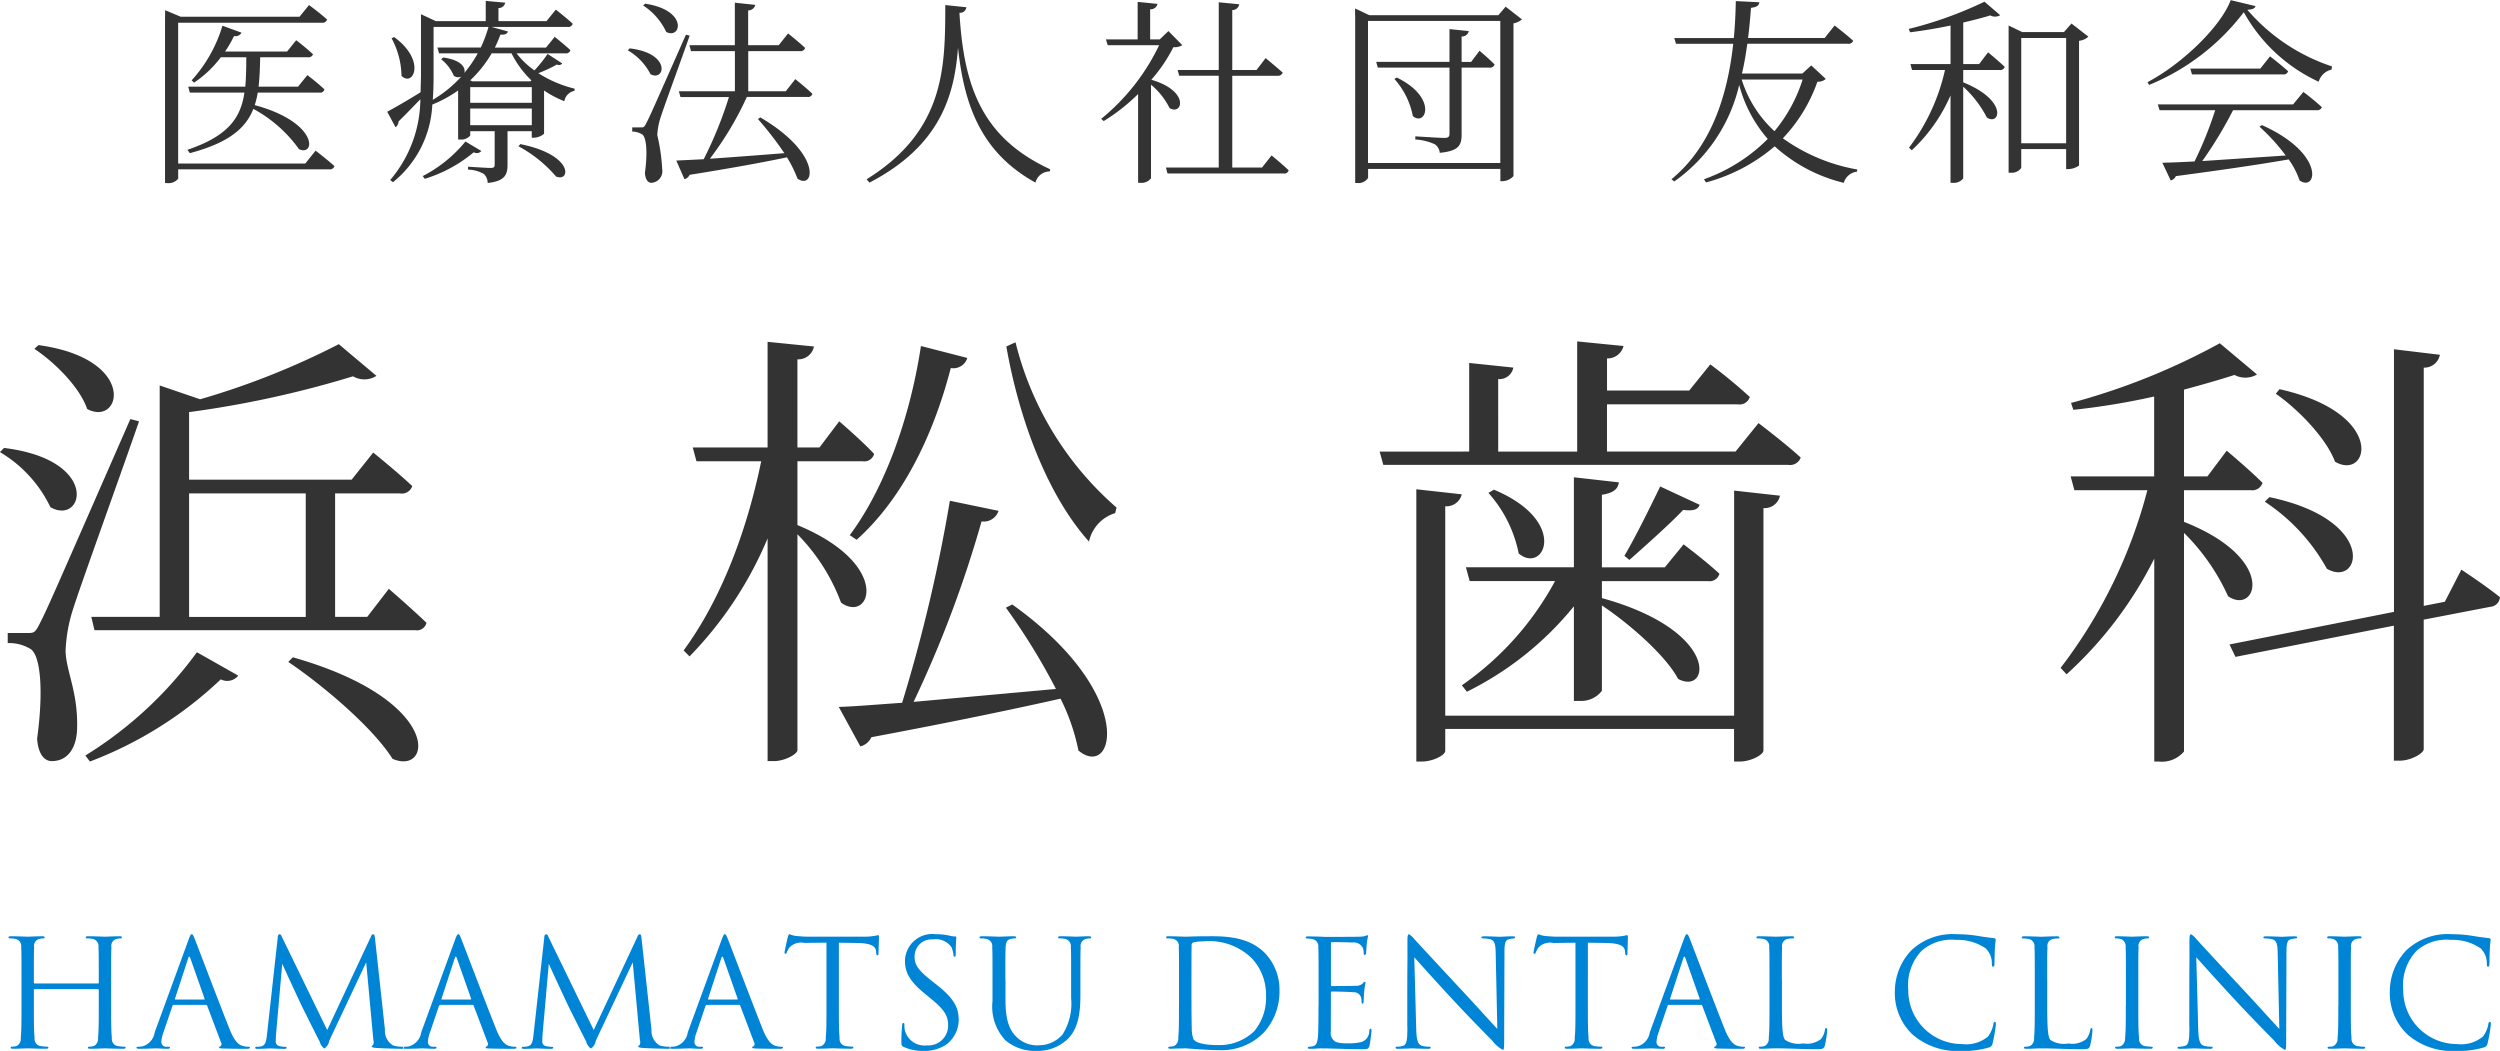 <svg id="logo01.svg" xmlns="http://www.w3.org/2000/svg" width="201.469" height="84.688" viewBox="0 0 201.469 84.688">
  <defs>
    <style>
      .cls-1 {
        fill: #333;
      }

      .cls-1, .cls-2 {
        fill-rule: evenodd;
      }

      .cls-2 {
        fill: #0084d6;
      }
    </style>
  </defs>
  <path id="浜松歯科" class="cls-1" d="M43.133,46.248l-0.333.3c1.665,1.11,3.663,3.109,4.255,4.848C49.793,52.872,51.2,47.359,43.133,46.248Zm-2.775,8.289-0.333.334a10.358,10.358,0,0,1,4.07,4.44C46.759,60.827,48.2,55.5,40.358,54.537Zm1.961,14.912H40.654v0.815a3.32,3.32,0,0,1,1.85.481c0.814,0.555,1.036,3.441.518,7.216,0.074,1.146.518,1.813,1.184,1.813,1.221,0,1.961-.962,2.035-2.516,0.111-3.035-.888-4.7-0.925-6.364a12.51,12.51,0,0,1,.555-3.22c0.555-1.812,3.737-10.582,5.365-15.281l-0.7-.185C43.91,67.34,43.91,67.34,43.244,68.672,42.874,69.412,42.763,69.449,42.319,69.449Zm21.313,1.961-0.37.37c2.849,1.924,6.846,5.329,8.4,7.808C74.881,80.994,75.769,74.851,63.632,71.409ZM55.9,71a31.716,31.716,0,0,1-8.992,8.325l0.37,0.482a31.482,31.482,0,0,0,10.546-6.623,1.129,1.129,0,0,0,1.406-.3ZM67.333,46.174a62.02,62.02,0,0,1-11.175,4.441L52.9,49.5v18.65H47.388l0.259,1.072H73.475a0.793,0.793,0,0,0,.925-0.592c-1.147-1.11-3.034-2.739-3.034-2.739l-1.739,2.258h-2.59V58.2h5.217a0.88,0.88,0,0,0,1-.591c-1.221-1.148-3.145-2.7-3.145-2.7l-1.739,2.183H55.27V51.65a82.671,82.671,0,0,0,13.21-2.886,1.809,1.809,0,0,0,1.887-.037ZM55.27,68.154V58.2h9.4v9.954h-9.4Zm58.978-21.831c-0.925,6.068-3.034,11.617-5.736,15.244l0.555,0.37c3.479-3.109,6.069-7.993,7.586-13.839a1.176,1.176,0,0,0,1.332-.814Zm7.622-.3-0.74.334c1.036,5.918,3.331,12.024,6.661,15.725a3.074,3.074,0,0,1,2.109-2.293l0.111-.446A25.858,25.858,0,0,1,121.87,46.026Zm-19.981-.037V54.5H95.858l0.3,1.11h5.217c-1.147,5.551-3.182,11.064-6.253,15.245L95.6,71.336a30.437,30.437,0,0,0,6.29-9.51V79.773h0.518c0.851,0,1.887-.556,1.887-0.889V61.494a15.589,15.589,0,0,1,3.515,5.512c2.369,1.7,4.182-3.07-3.515-6.252V55.61h5.254a0.817,0.817,0,0,0,.926-0.592c-1.037-1.109-2.813-2.626-2.813-2.626L106.07,54.5h-1.776V47.395a1.283,1.283,0,0,0,1.332-1.034Zm19.722,21.164-0.518.259a51.227,51.227,0,0,1,4.034,6.55L113.656,75a92.6,92.6,0,0,0,5.476-14.543,1.25,1.25,0,0,0,1.369-.851l-3.922-.813a127.82,127.82,0,0,1-3.848,16.281c-2.146.148-3.886,0.3-5.107,0.332l1.74,3.182a1.327,1.327,0,0,0,.888-0.739c6.7-1.258,11.618-2.293,15.245-3.108a16.553,16.553,0,0,1,1.443,4.181C129.826,81.326,131.75,74.407,121.611,67.154Zm38.812-9.25-0.444.259a10.367,10.367,0,0,1,2.442,4.884C164.456,64.748,166.529,60.457,160.423,57.9Zm13.4-.258c-0.7,1.442-1.961,4.033-2.886,5.587l0.407,0.333c1.332-1.185,3.33-2.961,4.329-4.032,0.851,0.11,1.184-.038,1.332-0.409Zm-6.956-.741v7.253h-8.7l0.3,1.11h6.882a24.169,24.169,0,0,1-7.511,8.4l0.407,0.518a25.83,25.83,0,0,0,8.622-6.882v7.623h0.481a2.1,2.1,0,0,0,1.776-.814V67.229c2.22,1.481,5.143,4.033,6.142,5.921,2.553,1.368,3.478-3.849-6.142-6.513V65.268h8.547a0.817,0.817,0,0,0,.925-0.593c-1.11-1.034-2.886-2.368-2.886-2.368l-1.517,1.851h-5.069V58.311c0.962-.149,1.295-0.482,1.369-1Zm-8.437-9.213v7.141H151.21l0.3,1.072h32.636a0.906,0.906,0,0,0,1-.591c-1.295-1.185-3.4-2.776-3.4-2.776l-1.851,2.294h-10.36V51.022h10.546a0.86,0.86,0,0,0,.962-0.592,39.526,39.526,0,0,0-3.183-2.627l-1.7,2.108h-6.623V47.322a1.327,1.327,0,0,0,1.332-1l-3.737-.371v8.88h-6.365V48.985a1.136,1.136,0,0,0,1.221-.924Zm21.35,10.286V76.11H156.5V59.237a1.27,1.27,0,0,0,1.332-.963l-3.663-.407V79.81h0.444c0.888,0,1.887-.518,1.887-0.852V77.182h23.274V79.81h0.444c0.926,0,1.925-.555,1.925-0.889V59.384a1.259,1.259,0,0,0,1.332-1ZM223.731,49.8l-0.3.369c1.813,1.258,4.07,3.589,4.773,5.476C230.909,57.238,232.463,51.761,223.731,49.8ZM222.917,58.5l-0.37.37a15.342,15.342,0,0,1,5,5.4C230.28,65.86,231.723,60.346,222.917,58.5ZM219.7,70.374l0.481,1,12.766-2.516v10.88h0.481c0.888,0,1.924-.592,1.924-0.925V68.375l5.366-1.035a0.835,0.835,0,0,0,.777-0.777c-1.147-.925-3.108-2.22-3.108-2.22l-1.332,2.589-1.7.333v-19.2a1.271,1.271,0,0,0,1.3-1.037l-3.7-.444V67.747ZM218.92,46.1a53.78,53.78,0,0,1-11.989,4.81l0.186,0.555a56.994,56.994,0,0,0,6.512-1.073v6.439H206.9l0.3,1.109h5.883a40.1,40.1,0,0,1-6.993,14.321l0.481,0.518a31.732,31.732,0,0,0,7.067-9.324V79.81H214A2.331,2.331,0,0,0,216.034,79V61.382a17.036,17.036,0,0,1,3.552,5.106c2.295,1.555,4.034-3-3.552-5.995V57.94H221.4a0.86,0.86,0,0,0,.962-0.591c-1.111-1.11-2.887-2.59-2.887-2.59l-1.554,2.072h-1.887V49.837c1.517-.407,2.923-0.814,4.07-1.183a1.857,1.857,0,0,0,1.814-.038Z" transform="translate(-40.031 -18.438)"/>
  <path id="医療法人社団_友和会" data-name="医療法人社団 友和会" class="cls-1" d="M57.957,20.511a11.352,11.352,0,0,1-2.481,4.4L55.668,25.1a8.929,8.929,0,0,0,2.161-2.049h2.049c0,0.864-.016,1.649-0.08,2.369H55.2l0.128,0.481h4.4c-0.3,2.049-1.312,3.5-4.594,4.609l0.192,0.272c3.121-.832,4.5-1.985,5.122-3.569a10.852,10.852,0,0,1,3.681,3.249c1.345,0.608,1.569-2.161-3.569-3.553a6.63,6.63,0,0,0,.24-1.008h4.962a0.352,0.352,0,0,0,.416-0.256c-0.512-.5-1.376-1.152-1.376-1.152l-0.752.928H60.87c0.08-.72.112-1.505,0.128-2.369H64.84a0.377,0.377,0,0,0,.416-0.239A17.444,17.444,0,0,0,63.9,21.679l-0.736.913H58.165a8.008,8.008,0,0,0,.72-1.248,0.559,0.559,0,0,0,.608-0.273Zm-4.626-.72v13.4h0.16a1,1,0,0,0,.9-0.351V32.083H66.552a0.38,0.38,0,0,0,.432-0.256c-0.576-.529-1.521-1.248-1.521-1.248l-0.832,1.04H54.388V20.27H65.976a0.383,0.383,0,0,0,.416-0.256c-0.544-.5-1.457-1.169-1.457-1.169l-0.768.944H54.6l-1.264-.529v0.529Zm28.628,10.26-0.144.176a10.571,10.571,0,0,1,3.025,2.433C85.993,33.155,86.329,30.931,81.959,30.051Zm-4.418-.209A10.955,10.955,0,0,1,74.1,32.628l0.16,0.222a11.339,11.339,0,0,0,3.954-2.144,0.471,0.471,0,0,0,.608-0.1Zm-5.746-8.418-0.208.1a6.558,6.558,0,0,1,.8,3.025C73.315,25.488,74.42,23.344,71.795,21.424Zm3.489,0.848,0.128,0.464h3.121a9.532,9.532,0,0,1-1.089,1.584c0.144-.4-0.224-1.055-1.7-1.247l-0.16.144A3.277,3.277,0,0,1,76.6,24.544a0.611,0.611,0,0,0,.608.064,9.724,9.724,0,0,1-2.3,1.873c0.048-.639.064-1.28,0.064-1.9V20.606H79.4a11.046,11.046,0,0,1-.624,1.665H75.284Zm4.37,0.464h1.6a7.823,7.823,0,0,0,1.6,2.177l-0.08.08H78.1l-0.176-.08A9.568,9.568,0,0,0,79.654,22.735Zm-8.419,4.706,0.672,1.249a0.585,0.585,0,0,0,.24-0.464c0.688-.672,1.28-1.3,1.761-1.793a10.17,10.17,0,0,1-2.433,6.514L71.7,33.123a8.522,8.522,0,0,0,3.169-6.258,10.408,10.408,0,0,0,2.081-1.135v3.952h0.16a0.955,0.955,0,0,0,.816-0.32V29.01h1.969V31.7c0,0.192-.048.272-0.336,0.272-0.3,0-1.809-.1-1.809-0.1v0.239a2.562,2.562,0,0,1,1.281.352,1.006,1.006,0,0,1,.3.72c1.392-.145,1.6-0.672,1.6-1.473v-2.7h1.953v0.527h0.144a1.326,1.326,0,0,0,.848-0.32V25.73a8.113,8.113,0,0,0,1.633.863,1.024,1.024,0,0,1,.816-0.833l0.016-.176a9.644,9.644,0,0,1-2.929-1.249,10.673,10.673,0,0,0,1.5-.7,0.347,0.347,0,0,0,.432-0.081l-1.184-.769A10.741,10.741,0,0,1,83.1,24.112a6.529,6.529,0,0,1-1.44-1.376h3.938a0.353,0.353,0,0,0,.4-0.257c-0.5-.464-1.264-1.071-1.264-1.071l-0.7.864H79.91a9.92,9.92,0,0,0,.448-1.04c0.416,0.015.544-.081,0.608-0.256l-1.329-.369h6.13a0.361,0.361,0,0,0,.416-0.256c-0.512-.481-1.361-1.136-1.361-1.136l-0.752.928H80.2V19.086a0.531,0.531,0,0,0,.544-0.431l-1.569-.145v1.633H75.156l-1.2-.56v5.01l-0.032,1.28C72.787,26.577,71.7,27.2,71.235,27.441Zm6.691-1.984h4.962v1.265H77.925V25.457Zm0,1.728h4.962V28.53H77.925V27.185Zm14.094-8.451-0.16.145a5.1,5.1,0,0,1,1.857,2.129C94.916,21.647,95.525,19.262,92.019,18.734Zm-1.248,3.6-0.144.16a4.758,4.758,0,0,1,1.825,1.92C93.6,25.056,94.18,22.735,90.771,22.336Zm0.928,6.37h-0.72v0.337a1.578,1.578,0,0,1,.8.223c0.352,0.24.448,1.473,0.224,3.106,0.032,0.511.224,0.8,0.528,0.8a0.939,0.939,0,0,0,.864-1.1A15.126,15.126,0,0,0,93,29.33a5.366,5.366,0,0,1,.256-1.392c0.24-.785,1.649-4.594,2.353-6.626l-0.3-.08c-2.9,6.562-2.9,6.562-3.2,7.137C91.955,28.69,91.891,28.706,91.7,28.706Zm2.833,2.673,0.656,1.5a0.633,0.633,0,0,0,.416-0.351c3.409-.545,5.938-1.008,7.843-1.41a9.4,9.4,0,0,1,.848,1.714c1.345,0.96,2.065-1.97-2.993-4.93l-0.192.128a27.564,27.564,0,0,1,2.129,2.752c-2.225.176-4.338,0.336-6,.448a26.086,26.086,0,0,0,2.978-4.978H105.1A0.354,0.354,0,0,0,105.5,26c-0.513-.5-1.377-1.185-1.377-1.185l-0.768.976h-3.025V22.559H104.5a0.383,0.383,0,0,0,.416-0.256c-0.528-.5-1.376-1.169-1.376-1.169l-0.752.944h-2.465v-2.8a0.582,0.582,0,0,0,.576-0.448l-1.649-.175v3.425H95.589l0.128,0.48h3.537v3.234H94.74l0.128,0.465h3.906a32.168,32.168,0,0,1-2.033,5.01ZM117.35,19.47a0.513,0.513,0,0,0,.56-0.447l-1.7-.177c-0.016,4.9.032,10.084-6.338,14.037l0.224,0.272c5.7-2.96,6.851-7.01,7.139-10.883,0.5,4.77,1.936,8.5,6.242,10.883a1.181,1.181,0,0,1,1.153-.9l0.032-.176C119.126,29.523,117.7,25.361,117.35,19.47Zm17.583,4.61,0.128,0.464h3.185v7.395h-4.257l0.128,0.481h9.348a0.362,0.362,0,0,0,.416-0.257c-0.529-.511-1.377-1.2-1.377-1.2l-0.768.976h-2.4V24.544h3.633a0.394,0.394,0,0,0,.433-0.256c-0.545-.481-1.377-1.168-1.377-1.168l-0.736.961h-1.953V19.247a0.547,0.547,0,0,0,.56-0.465l-1.649-.16V24.08h-3.313Zm-5.778-2.466,0.144,0.465h4.145a17.233,17.233,0,0,1-4.673,5.939l0.208,0.175a15.227,15.227,0,0,0,2.769-2.177v7.154h0.176a0.953,0.953,0,0,0,.864-0.367v-7.54a5.8,5.8,0,0,1,1.5,1.889c1.04,0.609,1.649-1.376-1.473-2.288a12.626,12.626,0,0,0,1.777-2.625,1.213,1.213,0,0,0,.72-0.16l-1.12-1.136-0.705.672h-0.768V19.183a0.551,0.551,0,0,0,.592-0.433l-1.6-.159v3.024h-2.561ZM152.6,24.688L152.4,24.8a6.235,6.235,0,0,1,1.489,2.994C154.933,28.674,155.926,26.32,152.6,24.688Zm4.242-3.905v2.641h-5.906l0.128,0.464h5.778V29.2c0,0.273-.1.352-0.432,0.352-0.384,0-2.321-.127-2.321-0.127v0.255a4.361,4.361,0,0,1,1.569.384,0.931,0.931,0,0,1,.4.688c1.584-.144,1.761-0.655,1.761-1.488V23.888h2.24a0.373,0.373,0,0,0,.417-0.255c-0.465-.481-1.217-1.105-1.217-1.105l-0.672.9h-0.768V21.375a0.543,0.543,0,0,0,.576-0.432Zm-7.6-1.12V33.188h0.192a0.9,0.9,0,0,0,.848-0.415V32.051h10.661v0.991h0.144a1.244,1.244,0,0,0,.912-0.414V20.319A1.389,1.389,0,0,0,162.681,20l-1.313-1.024-0.592.689H150.387l-1.152-.545v0.545Zm11.7,11.909H150.275V20.126h10.661V31.572Zm18.973-13.045c-0.016.975-.064,1.984-0.16,2.977h-4.8l0.144,0.464h4.61c-0.465,4.161-1.745,8.243-4.978,10.916l0.224,0.176a13.111,13.111,0,0,0,5.234-7.779,10.778,10.778,0,0,0,2.3,4.354,13.73,13.73,0,0,1-5.138,3.249l0.16,0.257a14.107,14.107,0,0,0,5.538-2.912,12.732,12.732,0,0,0,5.57,2.944,1.248,1.248,0,0,1,1.057-.9l0.032-.175a14.608,14.608,0,0,1-6-2.514,12.739,12.739,0,0,0,2.785-4.562,0.916,0.916,0,0,0,.673-0.225l-1.169-1.087-0.72.655h-4.866c0.192-.8.32-1.6,0.432-2.4h8.1a0.4,0.4,0,0,0,.433-0.24c-0.577-.528-1.5-1.233-1.5-1.233l-0.8,1.009H180.9c0.112-.816.176-1.634,0.24-2.433,0.512-.064.641-0.209,0.673-0.448ZM183.03,29.01a9.511,9.511,0,0,1-2.641-4.161H185.3A12.269,12.269,0,0,1,183.03,29.01Zm17.215-6.355-0.72.945h-1.281V20.254c0.817-.192,1.569-0.384,2.177-0.576a0.8,0.8,0,0,0,.8-0.015l-1.265-1.088a31.389,31.389,0,0,1-6.1,2.193l0.1,0.271c1.056-.128,2.193-0.32,3.265-0.544V23.6h-3.233l0.128,0.48h2.657a16.2,16.2,0,0,1-2.9,6.259l0.224,0.208a13.217,13.217,0,0,0,3.121-4.419v7.043h0.16a0.97,0.97,0,0,0,.864-0.352V25.425a8.779,8.779,0,0,1,1.905,2.482c1.041,0.7,1.745-1.362-1.905-2.833V24.08h2.914a0.381,0.381,0,0,0,.432-0.257C201.062,23.328,200.245,22.655,200.245,22.655Zm6.291-1.152v8.482h-3.618V21.5h3.618Zm-3.618,10.467v-1.52h3.618v1.616h0.16a1.579,1.579,0,0,0,.88-0.289V21.727a1.318,1.318,0,0,0,.752-0.336l-1.36-1.057-0.608.689H203l-1.1-.529V32.356h0.192A0.909,0.909,0,0,0,202.918,31.971Zm13.63-8,0.128,0.464h7.331a0.362,0.362,0,0,0,.416-0.256c-0.56-.512-1.456-1.2-1.456-1.2l-0.785.991h-5.634Zm4.306-4.546a13.207,13.207,0,0,0,6.034,5.6,1.4,1.4,0,0,1,1.041-.977l0.032-.257a15.317,15.317,0,0,1-6.819-4.561c0.416-.032.608-0.113,0.656-0.3l-2-.48c-0.816,2.177-3.985,5.186-6.706,6.61l0.128,0.224A18.289,18.289,0,0,0,220.854,19.422Zm-6.563,12.134,0.672,1.424a0.635,0.635,0,0,0,.417-0.351c3.969-.528,6.882-0.961,9.091-1.346a6.676,6.676,0,0,1,.881,1.7c1.392,0.944,2.112-2.161-3.042-4.466l-0.192.129a15.736,15.736,0,0,1,2.113,2.321l-6.723.448a33.05,33.05,0,0,0,2.481-4.1h6.739a0.379,0.379,0,0,0,.416-0.239c-0.56-.529-1.488-1.232-1.488-1.232l-0.833,1.007h-10.9l0.144,0.464h4.482a30.533,30.533,0,0,1-1.665,4.131C215.812,31.507,214.915,31.539,214.291,31.555Z" transform="translate(-40.031 -18.438)"/>
  <path id="HAMAMATSU_DENTAL_CLINIC" data-name="HAMAMATSU DENTAL CLINIC" class="cls-2" d="M42.833,97.694a0.063,0.063,0,0,1-.072-0.072V97.37c0-1.871,0-2.207.024-2.59a0.573,0.573,0,0,1,.444-0.684,1.749,1.749,0,0,1,.3-0.036,0.084,0.084,0,0,0,.1-0.072c0-.071-0.06-0.1-0.192-0.1-0.36,0-1.115.036-1.175,0.036s-0.816-.036-1.355-0.036c-0.132,0-.192.024-0.192,0.1a0.084,0.084,0,0,0,.1.072,2.215,2.215,0,0,1,.408.036,0.589,0.589,0,0,1,.516.684c0.024,0.383.024,0.719,0.024,2.59v2.11c0,1.152,0,2.1-.06,2.6a0.643,0.643,0,0,1-.348.66,1.85,1.85,0,0,1-.36.048,0.078,0.078,0,0,0-.1.072c0,0.073.06,0.095,0.192,0.095,0.36,0,1.115-.035,1.175-0.035s0.816,0.035,1.475.035c0.132,0,.192-0.035.192-0.095a0.078,0.078,0,0,0-.1-0.072,5.229,5.229,0,0,1-.54-0.048,0.58,0.58,0,0,1-.468-0.66c-0.06-.505-0.06-1.451-0.06-2.6V98.222a0.063,0.063,0,0,1,.072-0.072h5.085a0.069,0.069,0,0,1,.072.072v1.259c0,1.152,0,2.1-.06,2.6a0.643,0.643,0,0,1-.348.66,1.851,1.851,0,0,1-.36.048,0.078,0.078,0,0,0-.1.072c0,0.073.06,0.095,0.192,0.095,0.36,0,1.115-.035,1.175-0.035s0.816,0.035,1.475.035c0.132,0,.192-0.035.192-0.095a0.078,0.078,0,0,0-.1-0.072,5.229,5.229,0,0,1-.54-0.048,0.58,0.58,0,0,1-.468-0.66c-0.06-.505-0.06-1.451-0.06-2.6V97.37c0-1.871,0-2.207.024-2.59a0.573,0.573,0,0,1,.444-0.684,1.751,1.751,0,0,1,.3-0.036,0.084,0.084,0,0,0,.1-0.072c0-.071-0.06-0.1-0.192-0.1-0.36,0-1.115.036-1.175,0.036s-0.816-.036-1.355-0.036c-0.132,0-.192.024-0.192,0.1a0.084,0.084,0,0,0,.1.072,2.216,2.216,0,0,1,.408.036,0.589,0.589,0,0,1,.516.684c0.024,0.383.024,0.719,0.024,2.59v0.252a0.063,0.063,0,0,1-.072.072H42.833ZM56.62,99.421a0.1,0.1,0,0,1,.108.072l1.115,2.95a0.228,0.228,0,0,1-.072.325,0.089,0.089,0,0,0-.084.084c0,0.072.132,0.072,0.36,0.085,0.828,0.022,1.7.022,1.883,0.022,0.132,0,.24-0.022.24-0.095s-0.06-.072-0.132-0.072a1.58,1.58,0,0,1-.468-0.072c-0.252-.072-0.6-0.265-1.031-1.332-0.732-1.824-2.614-6.776-2.794-7.233-0.144-.371-0.192-0.431-0.264-0.431s-0.12.072-.264,0.467l-2.722,7.448a1.372,1.372,0,0,1-1.007,1.128,2.537,2.537,0,0,1-.288.024c-0.108,0-.168.023-0.168,0.072,0,0.073.072,0.095,0.228,0.095,0.564,0,1.223-.035,1.355-0.035s0.612,0.035.9,0.035c0.108,0,.216-0.022.216-0.095,0-.049-0.036-0.072-0.156-0.072H53.465a0.385,0.385,0,0,1-.432-0.349,2.531,2.531,0,0,1,.168-0.8l0.72-2.123a0.126,0.126,0,0,1,.12-0.1H56.62Zm-2.447-.432c-0.036,0-.06-0.023-0.036-0.084l1.056-3.237q0.09-.27.18,0l1.139,3.237c0.012,0.048.012,0.084-.048,0.084H54.173Zm16.076-4.941c-0.024-.228-0.06-0.324-0.144-0.324a0.244,0.244,0,0,0-.18.193L66.4,101.448,62.729,93.9a0.22,0.22,0,0,0-.18-0.18,0.227,0.227,0,0,0-.132.24l-0.864,7.8c-0.06.492-.084,0.924-0.48,1a1.54,1.54,0,0,1-.36.036,0.1,0.1,0,0,0-.12.072c0,0.084.084,0.095,0.2,0.095,0.324,0,.9-0.035,1.007-0.035s0.708,0.035,1.151.035c0.12,0,.18-0.022.18-0.107,0-.037-0.048-0.06-0.12-0.06a1.8,1.8,0,0,1-.432-0.048,0.375,0.375,0,0,1-.324-0.433c0-.2.012-0.371,0.024-0.564L62.777,96.1c0.132,0.323,1.511,3.286,1.619,3.5,0.06,0.12,1.091,2.194,1.4,2.783a0.963,0.963,0,0,0,.372.553,0.92,0.92,0,0,0,.4-0.638l2.974-6.308,0.576,6.261a0.482,0.482,0,0,1-.048.432c-0.06.023-.084,0.036-0.084,0.084s0.06,0.1.336,0.119c0.444,0.037,1.811.072,2.075,0.072,0.144,0,.18-0.022.18-0.095s-0.072-.072-0.132-0.072a2.408,2.408,0,0,1-.744-0.108,1.366,1.366,0,0,1-.648-1.271ZM78.1,99.421a0.1,0.1,0,0,1,.108.072l1.115,2.95a0.228,0.228,0,0,1-.072.325,0.089,0.089,0,0,0-.084.084c0,0.072.132,0.072,0.36,0.085,0.828,0.022,1.7.022,1.883,0.022,0.132,0,.24-0.022.24-0.095s-0.06-.072-0.132-0.072a1.579,1.579,0,0,1-.468-0.072c-0.252-.072-0.6-0.265-1.031-1.332-0.732-1.824-2.615-6.776-2.794-7.233-0.144-.371-0.192-0.431-0.264-0.431s-0.12.072-.264,0.467l-2.723,7.448a1.371,1.371,0,0,1-1.007,1.128,2.537,2.537,0,0,1-.288.024c-0.108,0-.168.023-0.168,0.072,0,0.073.072,0.095,0.228,0.095,0.564,0,1.223-.035,1.355-0.035s0.612,0.035.9,0.035c0.108,0,.216-0.022.216-0.095,0-.049-0.036-0.072-0.156-0.072H74.945a0.385,0.385,0,0,1-.432-0.349,2.531,2.531,0,0,1,.168-0.8l0.72-2.123a0.126,0.126,0,0,1,.12-0.1H78.1Zm-2.447-.432c-0.036,0-.06-0.023-0.036-0.084l1.055-3.237q0.09-.27.18,0l1.139,3.237c0.012,0.048.012,0.084-.048,0.084H75.653Zm16.076-4.941c-0.024-.228-0.06-0.324-0.144-0.324a0.244,0.244,0,0,0-.18.193l-3.526,7.531L84.209,93.9a0.22,0.22,0,0,0-.18-0.18,0.227,0.227,0,0,0-.132.24l-0.864,7.8c-0.06.492-.084,0.924-0.48,1a1.54,1.54,0,0,1-.36.036,0.1,0.1,0,0,0-.12.072c0,0.084.084,0.095,0.2,0.095,0.324,0,.9-0.035,1.007-0.035s0.708,0.035,1.151.035c0.12,0,.18-0.022.18-0.107,0-.037-0.048-0.06-0.12-0.06a1.8,1.8,0,0,1-.432-0.048,0.374,0.374,0,0,1-.324-0.433c0-.2.012-0.371,0.024-0.564L84.257,96.1c0.132,0.323,1.511,3.286,1.619,3.5,0.06,0.12,1.091,2.194,1.4,2.783a0.963,0.963,0,0,0,.372.553,0.92,0.92,0,0,0,.4-0.638l2.974-6.308,0.576,6.261a0.482,0.482,0,0,1-.048.432c-0.06.023-.084,0.036-0.084,0.084s0.06,0.1.336,0.119c0.444,0.037,1.811.072,2.075,0.072,0.144,0,.18-0.022.18-0.095s-0.072-.072-0.132-0.072a2.408,2.408,0,0,1-.744-0.108,1.367,1.367,0,0,1-.648-1.271Zm7.851,5.373a0.1,0.1,0,0,1,.108.072l1.116,2.95a0.228,0.228,0,0,1-.072.325,0.089,0.089,0,0,0-.084.084c0,0.072.132,0.072,0.36,0.085,0.827,0.022,1.7.022,1.883,0.022,0.132,0,.24-0.022.24-0.095s-0.06-.072-0.132-0.072a1.581,1.581,0,0,1-.468-0.072c-0.252-.072-0.6-0.265-1.032-1.332-0.731-1.824-2.614-6.776-2.794-7.233-0.144-.371-0.192-0.431-0.264-0.431s-0.12.072-.264,0.467l-2.722,7.448a1.371,1.371,0,0,1-1.007,1.128,2.539,2.539,0,0,1-.288.024c-0.108,0-.168.023-0.168,0.072,0,0.073.072,0.095,0.228,0.095,0.564,0,1.223-.035,1.355-0.035s0.612,0.035.9,0.035c0.108,0,.216-0.022.216-0.095,0-.049-0.036-0.072-0.156-0.072H96.425a0.385,0.385,0,0,1-.432-0.349,2.531,2.531,0,0,1,.168-0.8l0.72-2.123a0.126,0.126,0,0,1,.12-0.1H99.58Zm-2.447-.432c-0.036,0-.06-0.023-0.036-0.084l1.055-3.237q0.09-.27.18,0l1.139,3.237c0.012,0.048.012,0.084-.048,0.084H97.133Zm10.511-4.581c0.5,0.012,1.007.012,1.511,0.024,1.151,0.023,1.439.3,1.475,0.66,0,0.048.012,0.084,0.012,0.131,0.012,0.168.036,0.2,0.1,0.2s0.084-.049.084-0.156c0-.132.036-0.961,0.036-1.319,0-.072,0-0.145-0.06-0.145s-0.156.036-.336,0.061a4.885,4.885,0,0,1-.851.059h-4.5c-0.144,0-.6-0.024-0.947-0.059a2.286,2.286,0,0,1-.528-0.145,0.407,0.407,0,0,0-.12.229c-0.024.1-.264,1.126-0.264,1.246,0,0.073.024,0.109,0.06,0.109a0.134,0.134,0,0,0,.12-0.121,2.1,2.1,0,0,1,.2-0.372,1.283,1.283,0,0,1,1.223-.383c0.588-.013,1.188-0.013,1.775-0.024v5.073c0,1.152,0,2.1-.06,2.6a0.642,0.642,0,0,1-.347.66,1.853,1.853,0,0,1-.36.048,0.078,0.078,0,0,0-.1.072c0,0.073.06,0.095,0.192,0.095,0.36,0,1.115-.035,1.175-0.035s0.816,0.035,1.475.035c0.132,0,.192-0.035.192-0.095a0.078,0.078,0,0,0-.1-0.072,5.217,5.217,0,0,1-.539-0.048,0.58,0.58,0,0,1-.468-0.66c-0.06-.505-0.06-1.451-0.06-2.6V94.408Zm6.817,8.719a3.148,3.148,0,0,0,1.811-.5,2.484,2.484,0,0,0,1.019-1.99c0-.96-0.336-1.7-1.751-2.819L115.2,97.55c-1.151-.9-1.463-1.331-1.463-2.015a1.364,1.364,0,0,1,1.475-1.392,1.533,1.533,0,0,1,1.5.636,2.068,2.068,0,0,1,.155.6c0.012,0.1.024,0.157,0.1,0.157s0.084-.084.084-0.276c0-.816.048-1.212,0.048-1.272s-0.024-.084-0.12-0.084a1.924,1.924,0,0,1-.419-0.06,4.656,4.656,0,0,0-1.116-.12,2.2,2.2,0,0,0-2.482,2.159c0,0.816.287,1.559,1.559,2.6l0.54,0.443c1.031,0.852,1.379,1.331,1.379,2.158a1.6,1.6,0,0,1-1.715,1.6,1.631,1.631,0,0,1-1.775-1.224,2.114,2.114,0,0,1-.036-0.444c0-.1-0.012-0.133-0.084-0.133s-0.084.061-.1,0.193c-0.012.192-.06,0.671-0.06,1.272,0,0.323.012,0.372,0.18,0.455A3.62,3.62,0,0,0,114.461,103.127Zm6.588-5.757c0-1.871,0-2.207.024-2.59,0.024-.42.12-0.636,0.444-0.684a1.753,1.753,0,0,1,.3-0.036,0.084,0.084,0,0,0,.1-0.072c0-.071-0.06-0.1-0.192-0.1-0.36,0-1.08.036-1.188,0.036s-0.839-.036-1.379-0.036c-0.132,0-.192.024-0.192,0.1a0.084,0.084,0,0,0,.1.072,2.218,2.218,0,0,1,.408.036,0.589,0.589,0,0,1,.516.684c0.024,0.383.024,0.719,0.024,2.59v1.751a3.964,3.964,0,0,0,1.043,3.154,3.683,3.683,0,0,0,2.471.852,3.517,3.517,0,0,0,2.47-.886c0.96-.853,1.1-2.292,1.1-3.589V97.37c0-1.871,0-2.207.024-2.59a0.58,0.58,0,0,1,.443-0.684,1.753,1.753,0,0,1,.3-0.036,0.084,0.084,0,0,0,.1-0.072c0-.071-0.06-0.1-0.192-0.1-0.359,0-.923.036-1.007,0.036s-0.732-.036-1.271-0.036c-0.132,0-.192.024-0.192,0.1a0.084,0.084,0,0,0,.1.072,2.207,2.207,0,0,1,.407.036,0.589,0.589,0,0,1,.516.684c0.024,0.383.024,0.719,0.024,2.59v1.5a4.664,4.664,0,0,1-.695,2.94,2.523,2.523,0,0,1-1.883.863,2.341,2.341,0,0,1-1.811-.66c-0.516-.491-0.9-1.234-0.9-2.963V97.37Zm13.992,2.11c0,1.152,0,2.1-.06,2.6a0.643,0.643,0,0,1-.348.66,2.471,2.471,0,0,1-.335.048c-0.1,0-.12.036-0.12,0.072,0,0.073.06,0.095,0.192,0.095,0.18,0,.455-0.022.695-0.022s0.456-.013.48-0.013c0.06,0,.468.035,1,0.071s1.152,0.073,1.668.073a4.769,4.769,0,0,0,3.634-1.38,4.905,4.905,0,0,0,1.295-3.382,4.281,4.281,0,0,0-1.164-3.046c-1.427-1.475-3.622-1.367-4.809-1.367-0.72,0-1.475.036-1.619,0.036-0.06,0-.816-0.036-1.355-0.036-0.132,0-.192.024-0.192,0.1,0,0.048.048,0.072,0.132,0.072a2.218,2.218,0,0,1,.408.036,0.565,0.565,0,0,1,.479.684c0.024,0.383.024,0.719,0.024,2.59v2.11Zm1.008-2.3c0-.924,0-2.147.012-2.555a0.218,0.218,0,0,1,.144-0.24,3.163,3.163,0,0,1,.779-0.084,4.926,4.926,0,0,1,3.922,1.357,4.284,4.284,0,0,1,1.151,3.02,4.2,4.2,0,0,1-.959,2.868,4.028,4.028,0,0,1-2.855,1.114c-1.415,0-1.883-.252-2.038-0.479a2.624,2.624,0,0,1-.132-0.912c-0.012-.228-0.024-1.331-0.024-2.6V97.179Zm10.236,2.3c0,1.068-.012,1.679-0.024,2.147-0.024.9-.18,1.067-0.431,1.128a1.55,1.55,0,0,1-.276.036,0.137,0.137,0,0,0-.132.072c0,0.073.06,0.095,0.192,0.095,0.311,0.012.6-.035,0.887-0.035,0.468,0,1.02.024,1.5,0.035s0.864,0.036,1.751.036c0.468,0,.564,0,0.648-0.311,0.06-.252.156-1.069,0.156-1.164s0-.18-0.072-0.18-0.084.048-.108,0.18a0.915,0.915,0,0,1-.612.887,3.933,3.933,0,0,1-1.079.108,2.893,2.893,0,0,1-1-.108,0.816,0.816,0,0,1-.4-0.876c-0.012-.251,0-1.642,0-2.05V98.426a0.076,0.076,0,0,1,.084-0.085c0.2,0,1.391.024,1.715,0.061a0.6,0.6,0,0,1,.623.394,1.082,1.082,0,0,1,.048.336c0,0.1.012,0.192,0.084,0.192,0.048,0,.072-0.06.084-0.179,0.012-.168.012-0.445,0.048-0.816,0.036-.4.1-0.6,0.1-0.672s-0.024-.1-0.06-0.1a0.243,0.243,0,0,0-.144.12,0.757,0.757,0,0,1-.6.2c-0.276.024-1.751,0.024-1.907,0.024-0.06,0-.072-0.037-0.072-0.121V94.48c0-.084.024-0.12,0.072-0.12,0.132,0,1.439.012,1.643,0.036a0.819,0.819,0,0,1,.863.444,1.2,1.2,0,0,1,.06.4c0,0.1.024,0.156,0.1,0.156a0.2,0.2,0,0,0,.1-0.2c0.024-.312.036-0.539,0.048-0.72a5.209,5.209,0,0,1,.1-0.563c0-.06-0.012-0.108-0.048-0.108a0.29,0.29,0,0,0-.132.048,1.976,1.976,0,0,1-.552.073c-0.275.012-2.662,0.012-2.746,0.012-0.756-.036-1.079-0.036-1.355-0.036-0.132,0-.192.024-0.192,0.1,0,0.048.072,0.06,0.156,0.072a2.716,2.716,0,0,1,.348.036,0.589,0.589,0,0,1,.515.684c0.024,0.383.024,0.719,0.024,2.59v2.11Zm7.164,1.715c0,1.092-.059,1.44-0.359,1.524a1.722,1.722,0,0,1-.492.072,0.077,0.077,0,0,0-.1.072c0,0.084.072,0.095,0.192,0.095,0.54,0,1.043-.035,1.151-0.035s0.588,0.035,1.272.035c0.144,0,.215-0.022.215-0.095a0.077,0.077,0,0,0-.1-0.072,2.63,2.63,0,0,1-.6-0.072c-0.324-.1-0.444-0.409-0.468-1.392l-0.156-5.745c0.384,0.432,1.739,1.944,3.13,3.442,1.272,1.368,3,3.131,3.131,3.25a2.7,2.7,0,0,0,.875.769c0.084,0,.108-0.06.108-0.853l0.024-7c0-.827.084-1.007,0.42-1.079,0.144-.023.216-0.036,0.312-0.048s0.132-.037.132-0.084c0-.072-0.084-0.084-0.216-0.084-0.492,0-.888.036-1.02,0.036s-0.707-.036-1.247-0.036c-0.144,0-.24.012-0.24,0.084,0,0.047.036,0.084,0.168,0.084a2.506,2.506,0,0,1,.516.059c0.372,0.1.456,0.36,0.468,1.141l0.131,6.092c-0.383-.4-1.691-1.859-2.878-3.13-1.847-1.979-3.634-3.911-3.814-4.114a1.48,1.48,0,0,0-.42-0.383c-0.1,0-.132.132-0.132,0.6,0.012,2.327-.012.769-0.012,5.1V101.2ZM168,94.408c0.5,0.012,1.007.012,1.511,0.024,1.151,0.023,1.439.3,1.475,0.66,0,0.048.012,0.084,0.012,0.131,0.012,0.168.036,0.2,0.1,0.2s0.084-.049.084-0.156c0-.132.036-0.961,0.036-1.319,0-.072,0-0.145-0.06-0.145s-0.156.036-.336,0.061a4.885,4.885,0,0,1-.851.059h-4.5c-0.144,0-.6-0.024-0.947-0.059A2.286,2.286,0,0,1,164,93.724a0.407,0.407,0,0,0-.12.229c-0.024.1-.264,1.126-0.264,1.246,0,0.073.024,0.109,0.06,0.109a0.134,0.134,0,0,0,.12-0.121,2.1,2.1,0,0,1,.2-0.372,1.283,1.283,0,0,1,1.223-.383c0.588-.013,1.188-0.013,1.775-0.024v5.073c0,1.152,0,2.1-.06,2.6a0.641,0.641,0,0,1-.347.66,1.853,1.853,0,0,1-.36.048,0.078,0.078,0,0,0-.1.072c0,0.073.06,0.095,0.192,0.095,0.36,0,1.115-.035,1.175-0.035s0.816,0.035,1.475.035c0.132,0,.192-0.035.192-0.095a0.078,0.078,0,0,0-.1-0.072,5.194,5.194,0,0,1-.539-0.048,0.58,0.58,0,0,1-.468-0.66c-0.06-.505-0.06-1.451-0.06-2.6V94.408Zm9.108,5.014a0.1,0.1,0,0,1,.107.072l1.116,2.95a0.228,0.228,0,0,1-.072.325,0.089,0.089,0,0,0-.084.084c0,0.072.132,0.072,0.36,0.085,0.827,0.022,1.7.022,1.883,0.022,0.132,0,.24-0.022.24-0.095s-0.06-.072-0.132-0.072a1.581,1.581,0,0,1-.468-0.072c-0.252-.072-0.6-0.265-1.032-1.332-0.731-1.824-2.614-6.776-2.794-7.233-0.144-.371-0.192-0.431-0.264-0.431s-0.12.072-.264,0.467l-2.722,7.448a1.372,1.372,0,0,1-1.008,1.128,2.541,2.541,0,0,1-.287.024c-0.108,0-.168.023-0.168,0.072,0,0.073.072,0.095,0.228,0.095,0.563,0,1.223-.035,1.355-0.035s0.611,0.035.9,0.035c0.108,0,.216-0.022.216-0.095,0-.049-0.036-0.072-0.156-0.072h-0.108a0.384,0.384,0,0,1-.431-0.349,2.524,2.524,0,0,1,.167-0.8l0.72-2.123a0.126,0.126,0,0,1,.12-0.1h2.579Zm-2.447-.432c-0.036,0-.06-0.023-0.036-0.084l1.055-3.237q0.09-.27.18,0L177,98.905c0.012,0.048.012,0.084-.048,0.084h-2.291Zm8.964-1.619c0-1.871,0-2.207.024-2.59a0.571,0.571,0,0,1,.467-0.684,2.773,2.773,0,0,1,.4-0.036,0.084,0.084,0,0,0,.1-0.072c0-.071-0.06-0.1-0.192-0.1-0.36,0-1.235.036-1.295,0.036s-0.816-.036-1.355-0.036c-0.132,0-.192.024-0.192,0.1a0.084,0.084,0,0,0,.1.072,2.218,2.218,0,0,1,.408.036,0.589,0.589,0,0,1,.515.684c0.024,0.383.024,0.719,0.024,2.59v2.11c0,1.152,0,2.1-.06,2.6a0.644,0.644,0,0,1-.347.66,1.863,1.863,0,0,1-.36.048,0.078,0.078,0,0,0-.1.072c0,0.073.06,0.095,0.192,0.095,0.443,0,.8-0.035,1.175-0.035,1.163,0,2.183.071,3.214,0.071,0.636,0,.672-0.047.756-0.324a7.668,7.668,0,0,0,.18-1.2c0-.132-0.012-0.18-0.072-0.18s-0.1.06-.108,0.156a1.673,1.673,0,0,1-.312.72,1.825,1.825,0,0,1-1.451.36,1.984,1.984,0,0,1-1.439-.276c-0.216-.216-0.264-0.984-0.264-2.747V97.37Zm14.518,5.757a6.947,6.947,0,0,0,2.159-.275,0.409,0.409,0,0,0,.312-0.348,12.445,12.445,0,0,0,.264-1.536c0-.1-0.024-0.179-0.084-0.179s-0.1.046-.12,0.179a2.288,2.288,0,0,1-.444,1.008,2.759,2.759,0,0,1-2.087.6,4.331,4.331,0,0,1-4.33-4.389,4.012,4.012,0,0,1,1.08-3.131,3.658,3.658,0,0,1,2.758-.876,3.992,3.992,0,0,1,2.4.683,1.663,1.663,0,0,1,.5,1.224c0,0.167.012,0.251,0.1,0.251s0.1-.071.108-0.251,0.012-.84.036-1.236c0.024-.432.06-0.575,0.06-0.672a0.113,0.113,0,0,0-.108-0.131c-0.444-.06-0.816-0.1-1.272-0.179a10.181,10.181,0,0,0-1.739-.145,4.848,4.848,0,0,0-3.658,1.283,4.79,4.79,0,0,0-1.343,3.275,4.591,4.591,0,0,0,1.451,3.549A5.53,5.53,0,0,0,198.147,103.127Zm6.866-5.757c0-1.871,0-2.207.024-2.59A0.571,0.571,0,0,1,205.5,94.1a2.773,2.773,0,0,1,.4-0.036,0.084,0.084,0,0,0,.1-0.072c0-.071-0.06-0.1-0.192-0.1-0.36,0-1.235.036-1.3,0.036s-0.816-.036-1.355-0.036c-0.132,0-.192.024-0.192,0.1a0.084,0.084,0,0,0,.1.072,2.218,2.218,0,0,1,.408.036,0.589,0.589,0,0,1,.515.684c0.024,0.383.024,0.719,0.024,2.59v2.11c0,1.152,0,2.1-.06,2.6a0.643,0.643,0,0,1-.348.66,1.832,1.832,0,0,1-.359.048,0.078,0.078,0,0,0-.1.072c0,0.073.06,0.095,0.192,0.095,0.443,0,.8-0.035,1.175-0.035,1.163,0,2.183.071,3.214,0.071,0.636,0,.672-0.047.756-0.324a7.668,7.668,0,0,0,.18-1.2c0-.132-0.012-0.18-0.072-0.18s-0.1.06-.108,0.156a1.673,1.673,0,0,1-.312.72,1.825,1.825,0,0,1-1.451.36,1.984,1.984,0,0,1-1.439-.276c-0.216-.216-0.264-0.984-0.264-2.747V97.37Zm6.336,2.11c0,1.152,0,2.1-.06,2.6a0.667,0.667,0,0,1-.36.672,1.639,1.639,0,0,1-.311.036c-0.108,0-.132.036-0.132,0.072,0,0.073.06,0.095,0.192,0.095,0.359,0,1.115-.035,1.175-0.035s0.828,0.035,1.487.035c0.132,0,.18-0.035.18-0.095,0-.036-0.036-0.072-0.144-0.072-0.072,0-.324-0.024-0.492-0.048a0.58,0.58,0,0,1-.467-0.66c-0.06-.505-0.06-1.451-0.06-2.6V97.37c0-1.871,0-2.207.024-2.59a0.573,0.573,0,0,1,.443-0.684,1.753,1.753,0,0,1,.3-0.036,0.084,0.084,0,0,0,.1-0.072c0-.071-0.06-0.1-0.192-0.1-0.359,0-1.115.036-1.175,0.036s-0.816-.036-1.211-0.036c-0.132,0-.192.024-0.192,0.1a0.084,0.084,0,0,0,.1.072,1.559,1.559,0,0,1,.371.048,0.6,0.6,0,0,1,.408.672c0.024,0.383.024,0.719,0.024,2.59v2.11Zm5.124,1.715c0,1.092-.06,1.44-0.359,1.524a1.722,1.722,0,0,1-.492.072,0.077,0.077,0,0,0-.1.072c0,0.084.072,0.095,0.192,0.095,0.54,0,1.043-.035,1.151-0.035s0.588,0.035,1.272.035c0.143,0,.215-0.022.215-0.095a0.077,0.077,0,0,0-.1-0.072,2.63,2.63,0,0,1-.6-0.072c-0.324-.1-0.444-0.409-0.468-1.392l-0.156-5.745c0.384,0.432,1.739,1.944,3.13,3.442,1.272,1.368,3,3.131,3.131,3.25a2.7,2.7,0,0,0,.875.769c0.084,0,.108-0.06.108-0.853l0.024-7c0-.827.084-1.007,0.42-1.079,0.144-.023.216-0.036,0.312-0.048s0.132-.037.132-0.084c0-.072-0.084-0.084-0.216-0.084-0.492,0-.888.036-1.02,0.036s-0.707-.036-1.247-0.036c-0.144,0-.24.012-0.24,0.084,0,0.047.036,0.084,0.168,0.084a2.506,2.506,0,0,1,.516.059c0.372,0.1.456,0.36,0.468,1.141l0.131,6.092c-0.383-.4-1.691-1.859-2.878-3.13-1.847-1.979-3.634-3.911-3.814-4.114a1.48,1.48,0,0,0-.42-0.383c-0.1,0-.132.132-0.132,0.6,0.012,2.327-.012.769-0.012,5.1V101.2Zm12-1.715c0,1.152,0,2.1-.06,2.6a0.668,0.668,0,0,1-.359.672,1.666,1.666,0,0,1-.312.036c-0.108,0-.132.036-0.132,0.072,0,0.073.06,0.095,0.192,0.095,0.359,0,1.115-.035,1.175-0.035s0.827,0.035,1.487.035c0.132,0,.18-0.035.18-0.095,0-.036-0.036-0.072-0.144-0.072-0.072,0-.324-0.024-0.492-0.048a0.58,0.58,0,0,1-.467-0.66c-0.06-.505-0.06-1.451-0.06-2.6V97.37c0-1.871,0-2.207.024-2.59a0.573,0.573,0,0,1,.443-0.684,1.753,1.753,0,0,1,.3-0.036,0.084,0.084,0,0,0,.1-0.072c0-.071-0.06-0.1-0.192-0.1-0.359,0-1.115.036-1.175,0.036s-0.816-.036-1.211-0.036c-0.132,0-.192.024-0.192,0.1a0.084,0.084,0,0,0,.1.072,1.559,1.559,0,0,1,.371.048,0.6,0.6,0,0,1,.408.672c0.024,0.383.024,0.719,0.024,2.59v2.11Zm9.562,3.646a6.947,6.947,0,0,0,2.159-.275,0.409,0.409,0,0,0,.312-0.348,12.445,12.445,0,0,0,.264-1.536c0-.1-0.024-0.179-0.084-0.179s-0.1.046-.12,0.179a2.288,2.288,0,0,1-.444,1.008,2.759,2.759,0,0,1-2.087.6,4.331,4.331,0,0,1-4.33-4.389,4.012,4.012,0,0,1,1.08-3.131,3.658,3.658,0,0,1,2.758-.876,3.992,3.992,0,0,1,2.4.683,1.663,1.663,0,0,1,.5,1.224c0,0.167.012,0.251,0.1,0.251s0.1-.071.108-0.251,0.012-.84.036-1.236c0.024-.432.06-0.575,0.06-0.672a0.113,0.113,0,0,0-.108-0.131c-0.444-.06-0.816-0.1-1.272-0.179a10.181,10.181,0,0,0-1.739-.145,4.848,4.848,0,0,0-3.658,1.283,4.79,4.79,0,0,0-1.343,3.275,4.591,4.591,0,0,0,1.451,3.549A5.53,5.53,0,0,0,238.035,103.127Z" transform="translate(-40.031 -18.438)"/>
</svg>
